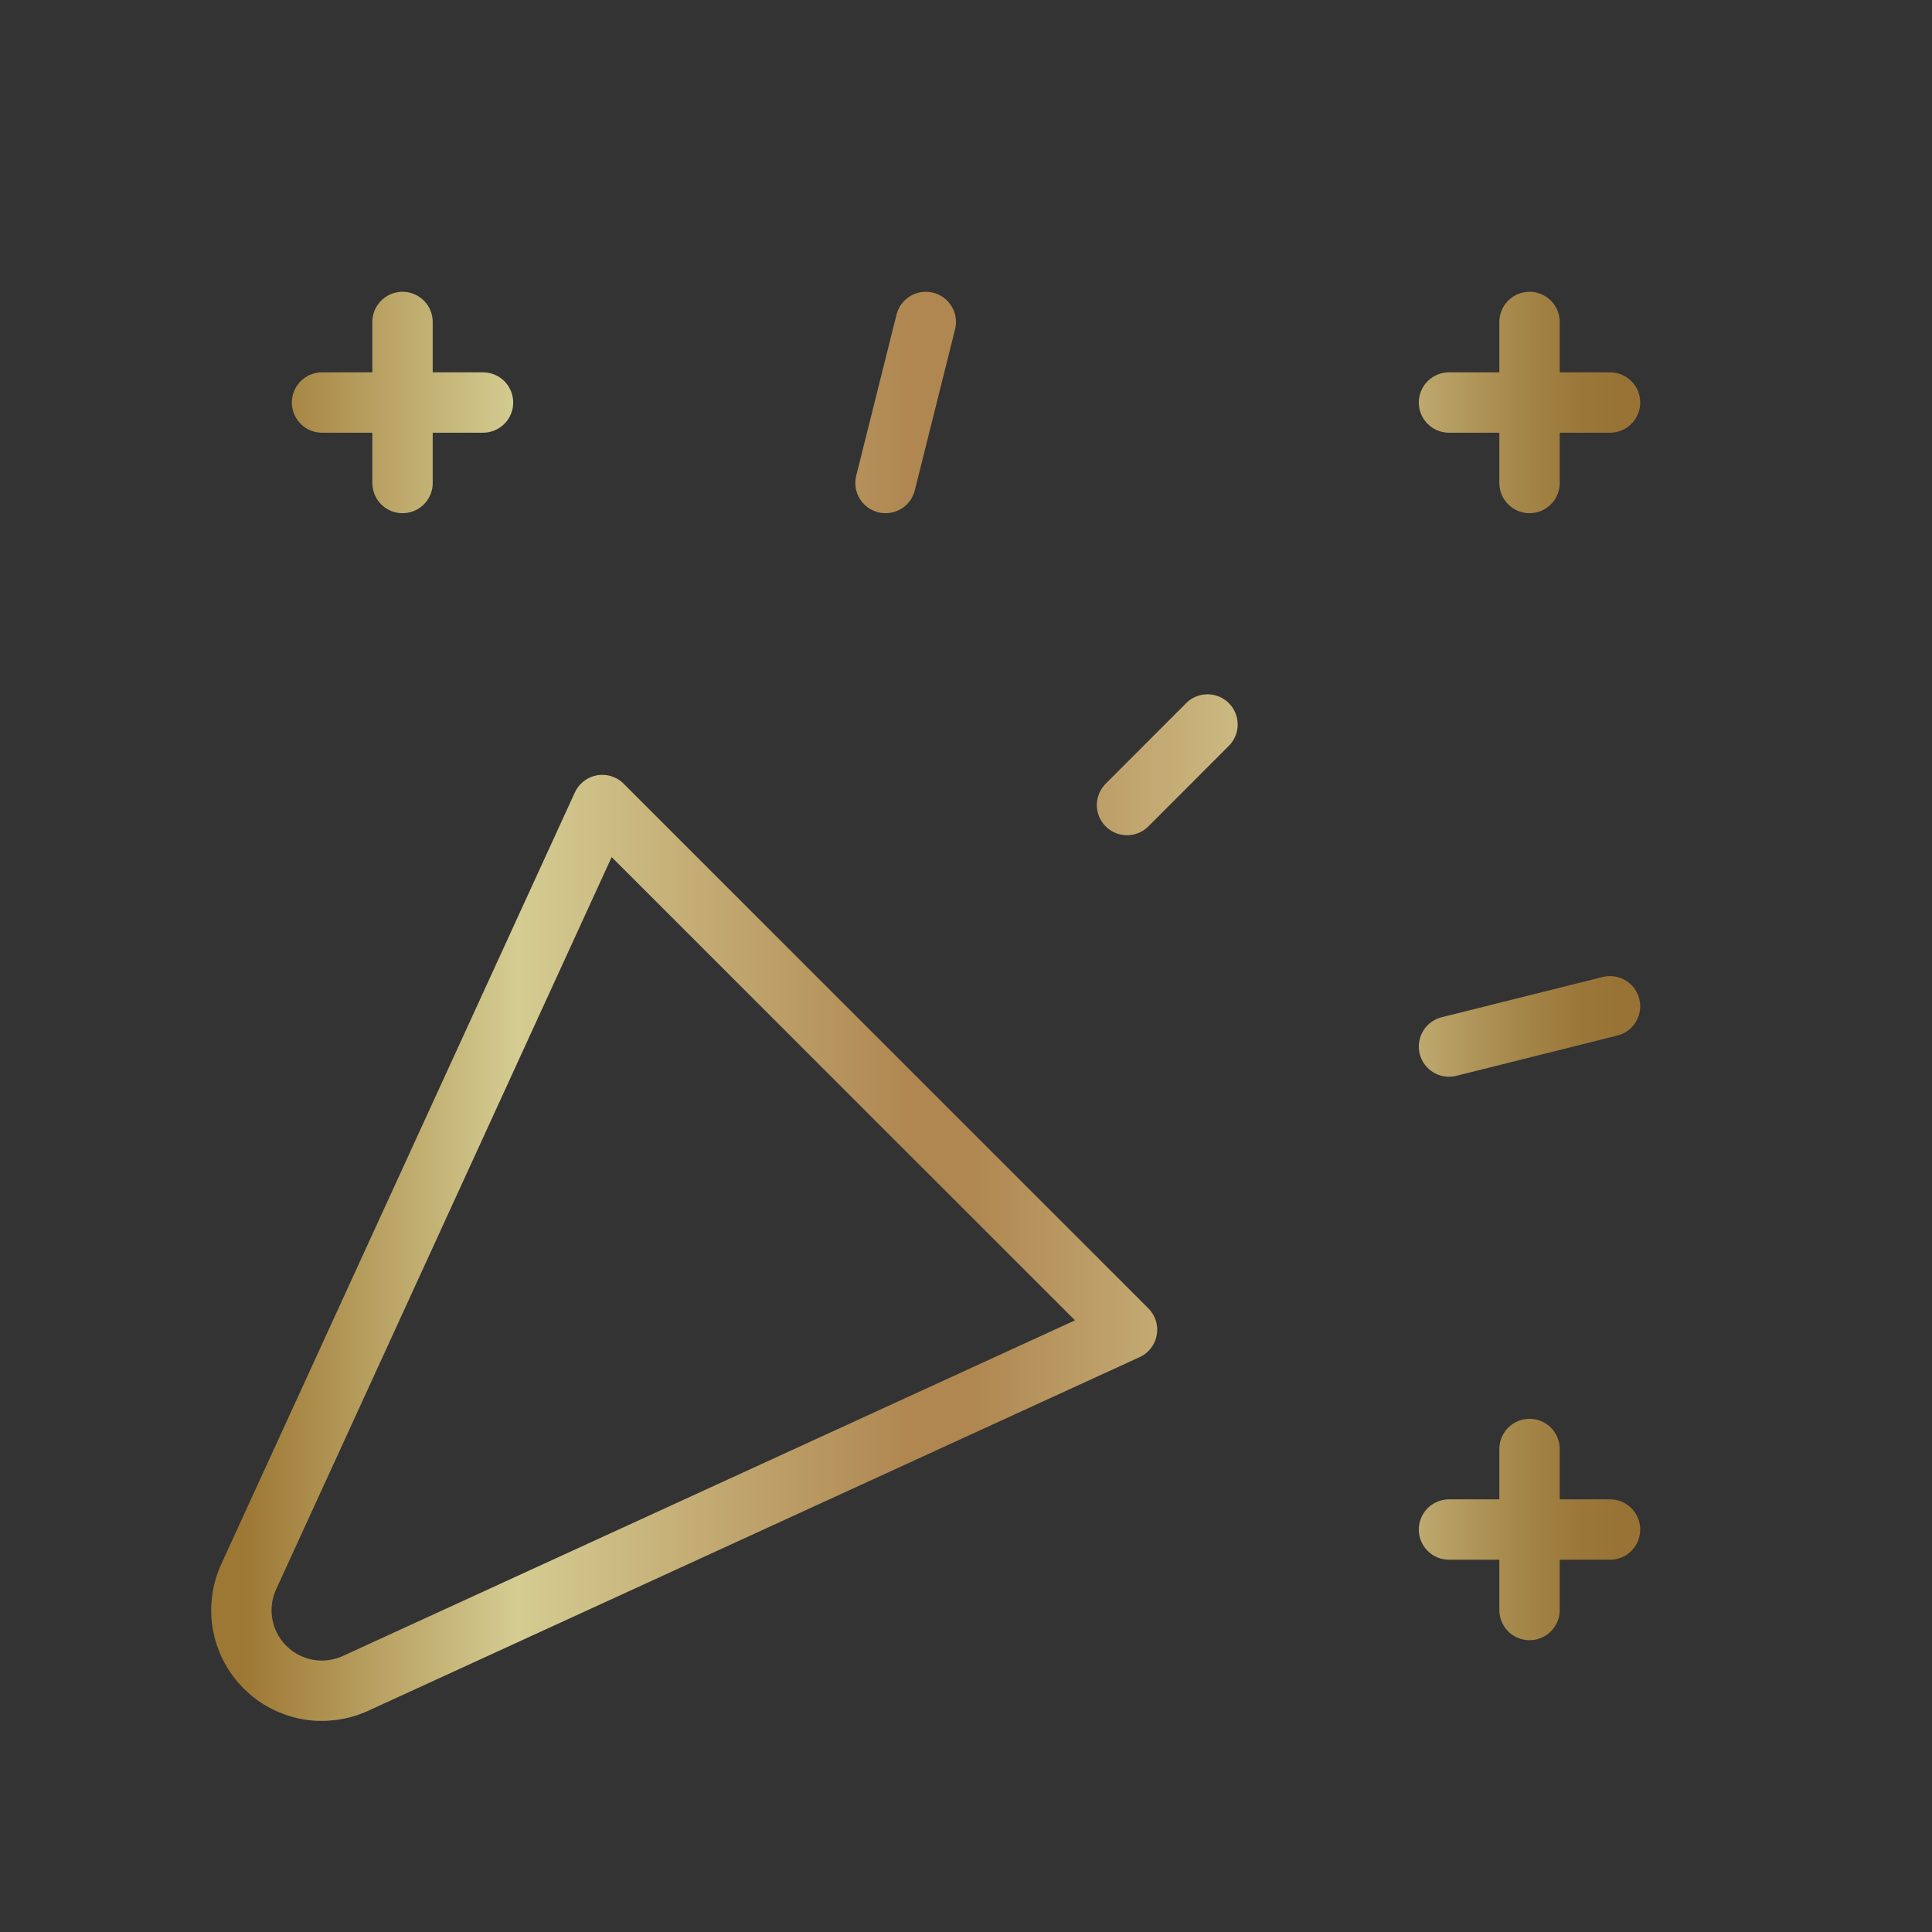 <svg width="32" height="32" viewBox="0 0 32 32" fill="none" xmlns="http://www.w3.org/2000/svg">
<rect x="0" y="0" width="32" height="32" fill="#333333" stroke="none"/>
<path d="M5.334 6.667H8M6.667 5.333V8M15.334 5.333L14.667 8M24 6.667H26.667M25.334 5.333V8M20 12L18.667 13.334M24 17.334L26.667 16.667M24 25.334H26.667M25.334 24V26.667M18.667 22.024L9.976 13.334L4.123 26.107C4.007 26.355 3.971 26.632 4.018 26.902C4.066 27.171 4.195 27.42 4.389 27.613C4.582 27.807 4.83 27.936 5.1 27.984C5.369 28.031 5.647 27.994 5.895 27.879L18.667 22.024Z" stroke="url(#paint0_linear_1925_2436)" stroke-opacity="0.8" stroke-linecap="round" stroke-linejoin="round"/>
<defs>
<linearGradient id="paint0_linear_1925_2436" x1="3.998" y1="16.551" x2="26.822" y2="16.551" gradientUnits="userSpaceOnUse">
<stop stop-color="#B88834"/>
<stop offset="0.2" stop-color="#FDF3AA"/>
<stop offset="0.484" stop-color="#CF9C59"/>
<stop offset="0.531" stop-color="#CF9C59"/>
<stop offset="0.71" stop-color="#F0D691"/>
<stop offset="0.8" stop-color="#FDEEA8"/>
<stop offset="0.82" stop-color="#F1DD96"/>
<stop offset="0.88" stop-color="#D5B66C"/>
<stop offset="0.93" stop-color="#C19A4E"/>
<stop offset="0.97" stop-color="#B5893C"/>
<stop offset="1" stop-color="#B18336"/>
</linearGradient>
</defs>
</svg>
